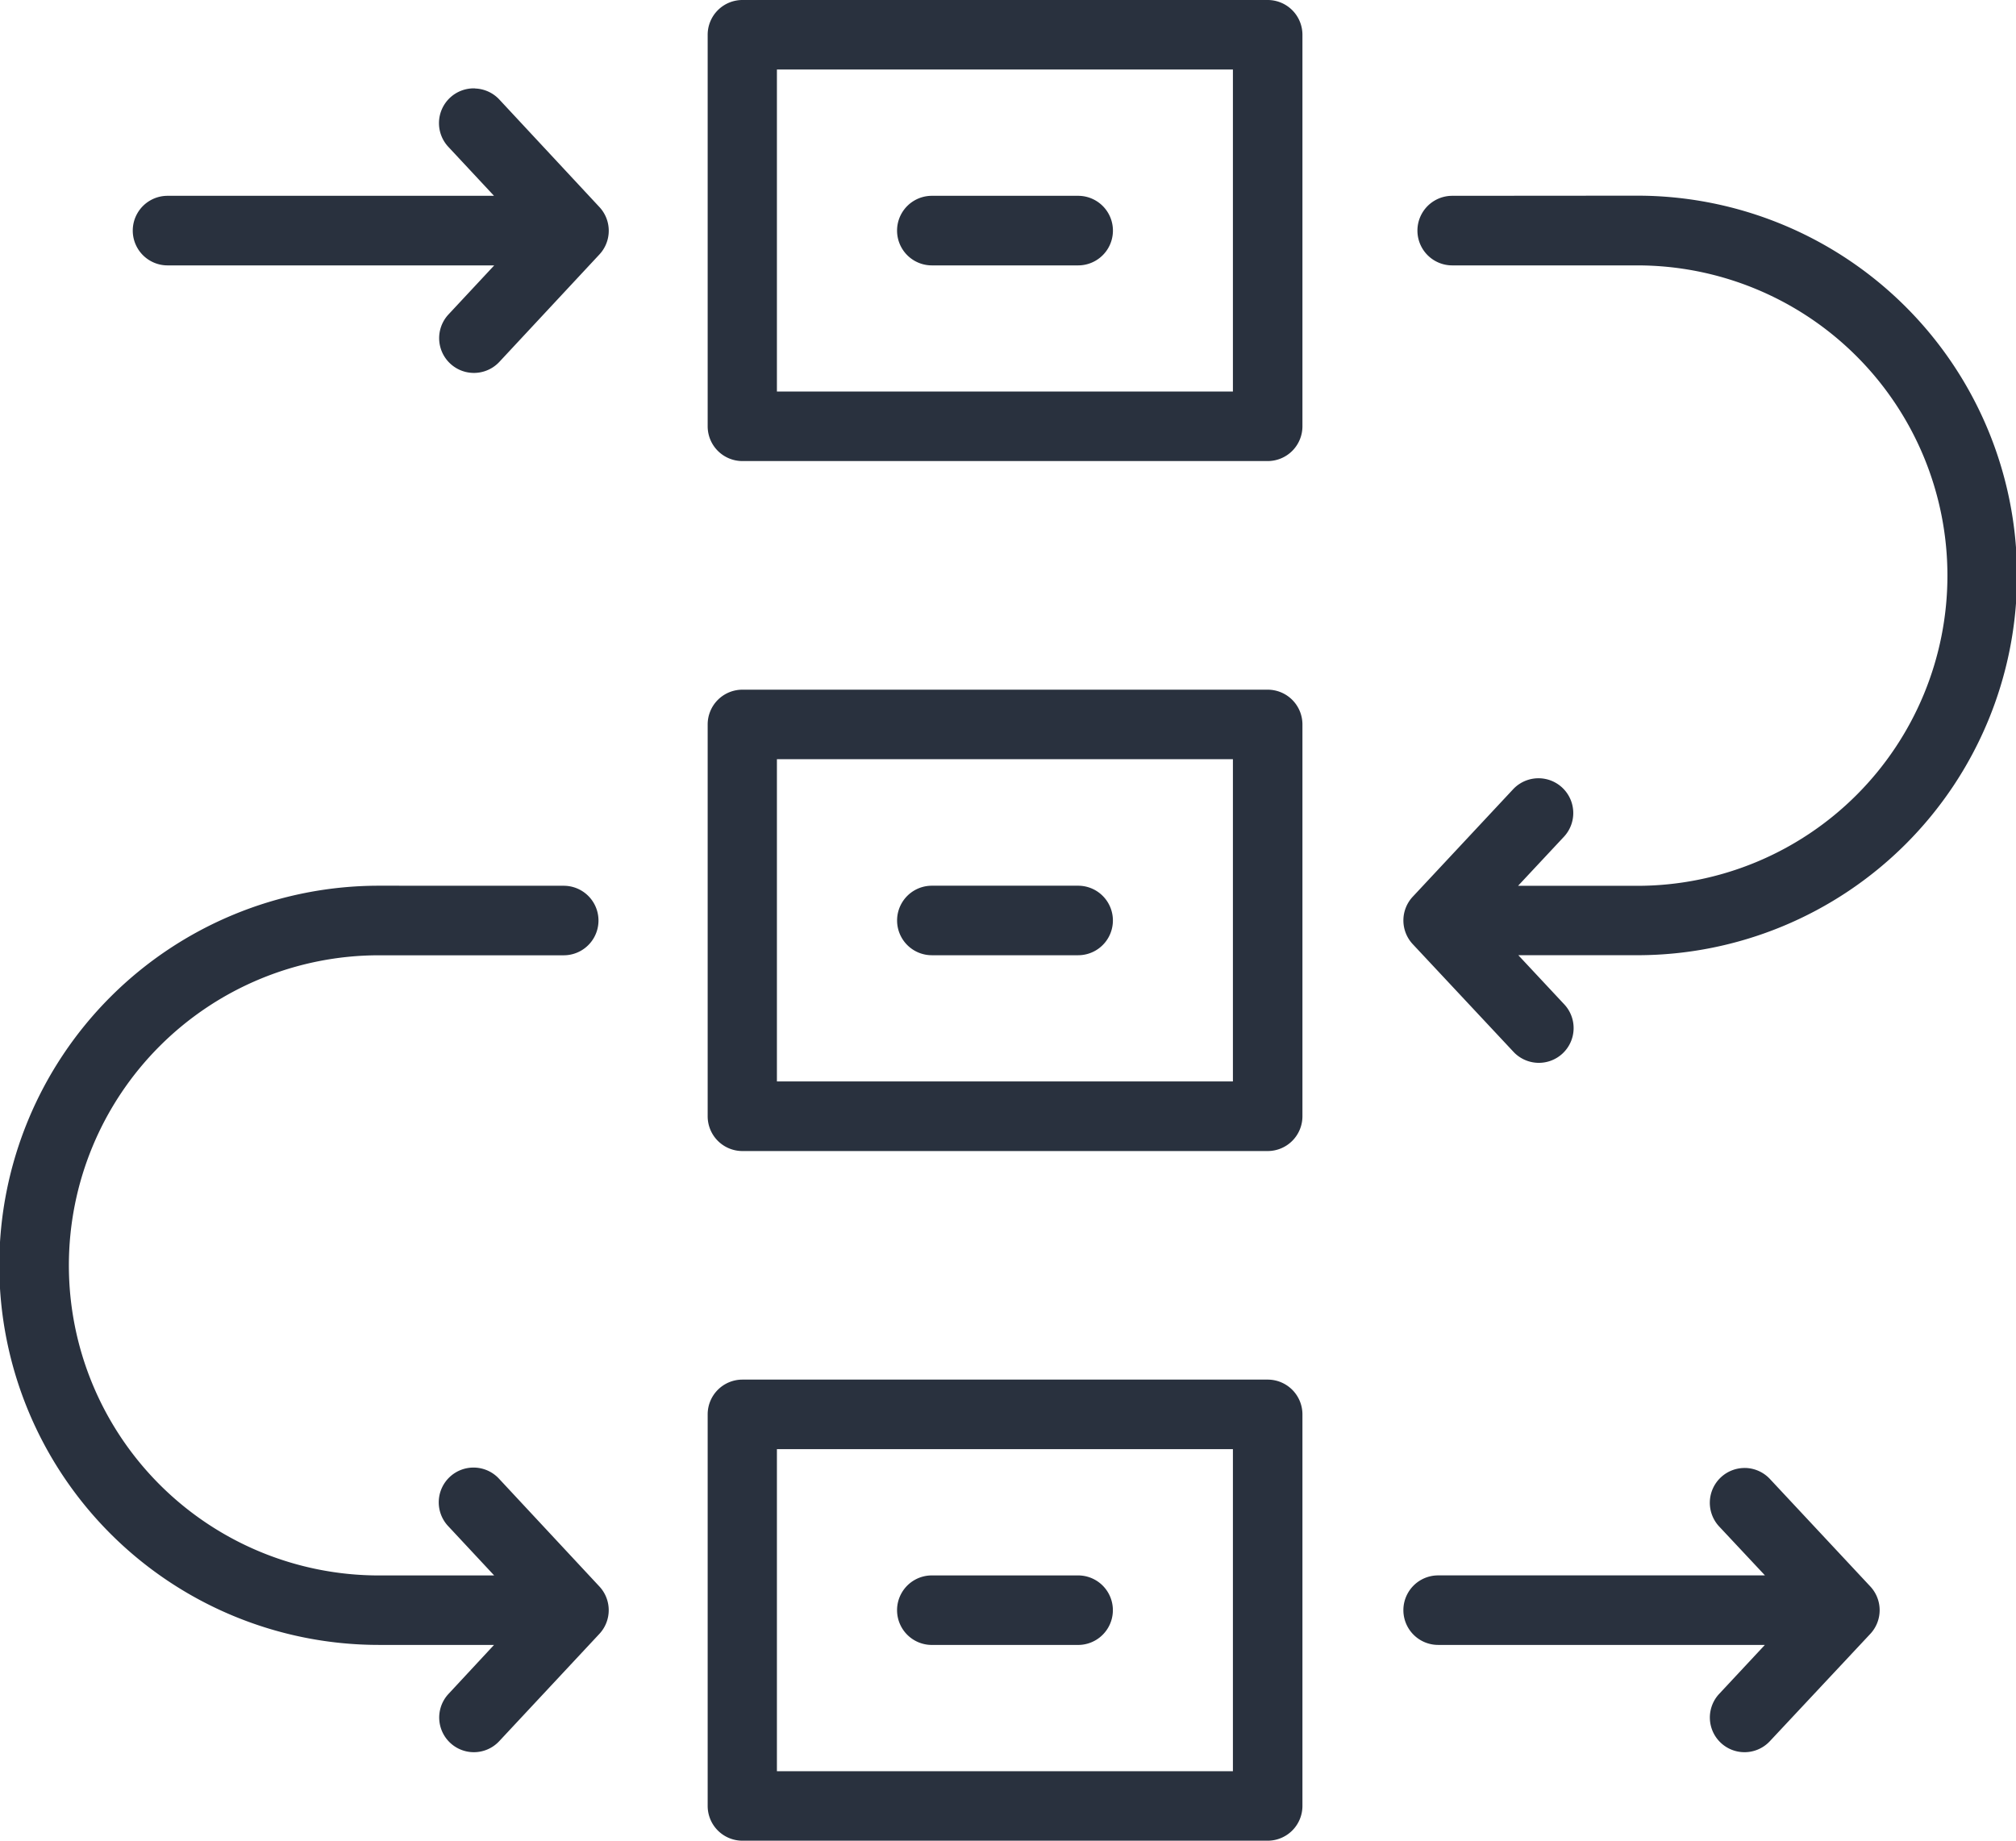 <svg xmlns="http://www.w3.org/2000/svg" width="73.191" height="66.827" viewBox="0 0 73.191 66.827"><path d="M27.743,1.461a1.262,1.262,0,0,0-1.257,1.267V16.942A1.262,1.262,0,0,0,27.743,18.2H46.822a1.262,1.262,0,0,0,1.257-1.257V2.728a1.262,1.262,0,0,0-1.257-1.267ZM29,3.985H45.555v11.69H29Zm-10.96.685A1.262,1.262,0,0,0,17.078,6.8l1.651,1.77H6.877a1.263,1.263,0,1,0,0,2.526h11.86l-1.659,1.779A1.262,1.262,0,1,0,18.922,14.6l3.633-3.9a1.262,1.262,0,0,0,0-1.723L18.922,5.074a1.262,1.262,0,0,0-.88-.4Zm16.585,3.9a1.263,1.263,0,1,0,0,2.526h5.311a1.263,1.263,0,0,0,0-2.526Zm18.892,0a1.263,1.263,0,1,0,0,2.526h6.716a11.262,11.262,0,0,1,0,22.525H55.907l1.664-1.78a1.262,1.262,0,1,0-1.844-1.725l-3.643,3.9a1.262,1.262,0,0,0,0,1.723l3.643,3.894a1.262,1.262,0,1,0,1.844-1.723l-1.654-1.77h4.318a13.787,13.787,0,0,0,0-27.575ZM27.743,26.5a1.262,1.262,0,0,0-1.257,1.267V41.983a1.262,1.262,0,0,0,1.257,1.267H46.822a1.262,1.262,0,0,0,1.257-1.267V27.766A1.262,1.262,0,0,0,46.822,26.5ZM29,29.023H45.555v11.7H29Zm-14.45,4.594a13.781,13.781,0,0,0,0,27.563h4.18l-1.654,1.78a1.258,1.258,0,1,0,1.844,1.713l3.633-3.892a1.262,1.262,0,0,0,0-1.725l-3.633-3.9a1.262,1.262,0,1,0-1.844,1.723l1.659,1.779H14.552a11.257,11.257,0,0,1,0-22.515H21.26a1.262,1.262,0,1,0,0-2.524Zm20.075,0a1.262,1.262,0,1,0,0,2.524h5.311a1.262,1.262,0,0,0,0-2.524ZM27.743,51.548a1.262,1.262,0,0,0-1.257,1.257V67.021a1.262,1.262,0,0,0,1.257,1.267H46.822a1.262,1.262,0,0,0,1.257-1.267V52.805a1.262,1.262,0,0,0-1.257-1.257ZM29,54.072H45.555V65.765H29Zm35.171.685a1.263,1.263,0,0,0-.966,2.12l1.666,1.779H53.006a1.262,1.262,0,0,0,0,2.524H64.868l-1.661,1.78a1.258,1.258,0,1,0,1.844,1.713l3.643-3.892a1.262,1.262,0,0,0,0-1.725l-3.643-3.9a1.262,1.262,0,0,0-.877-.4Zm-29.547,3.9a1.262,1.262,0,1,0,0,2.524h5.311a1.262,1.262,0,0,0,0-2.524Z" transform="translate(-0.794 -1.461)" fill="#29313e" fill-rule="evenodd"/></svg>